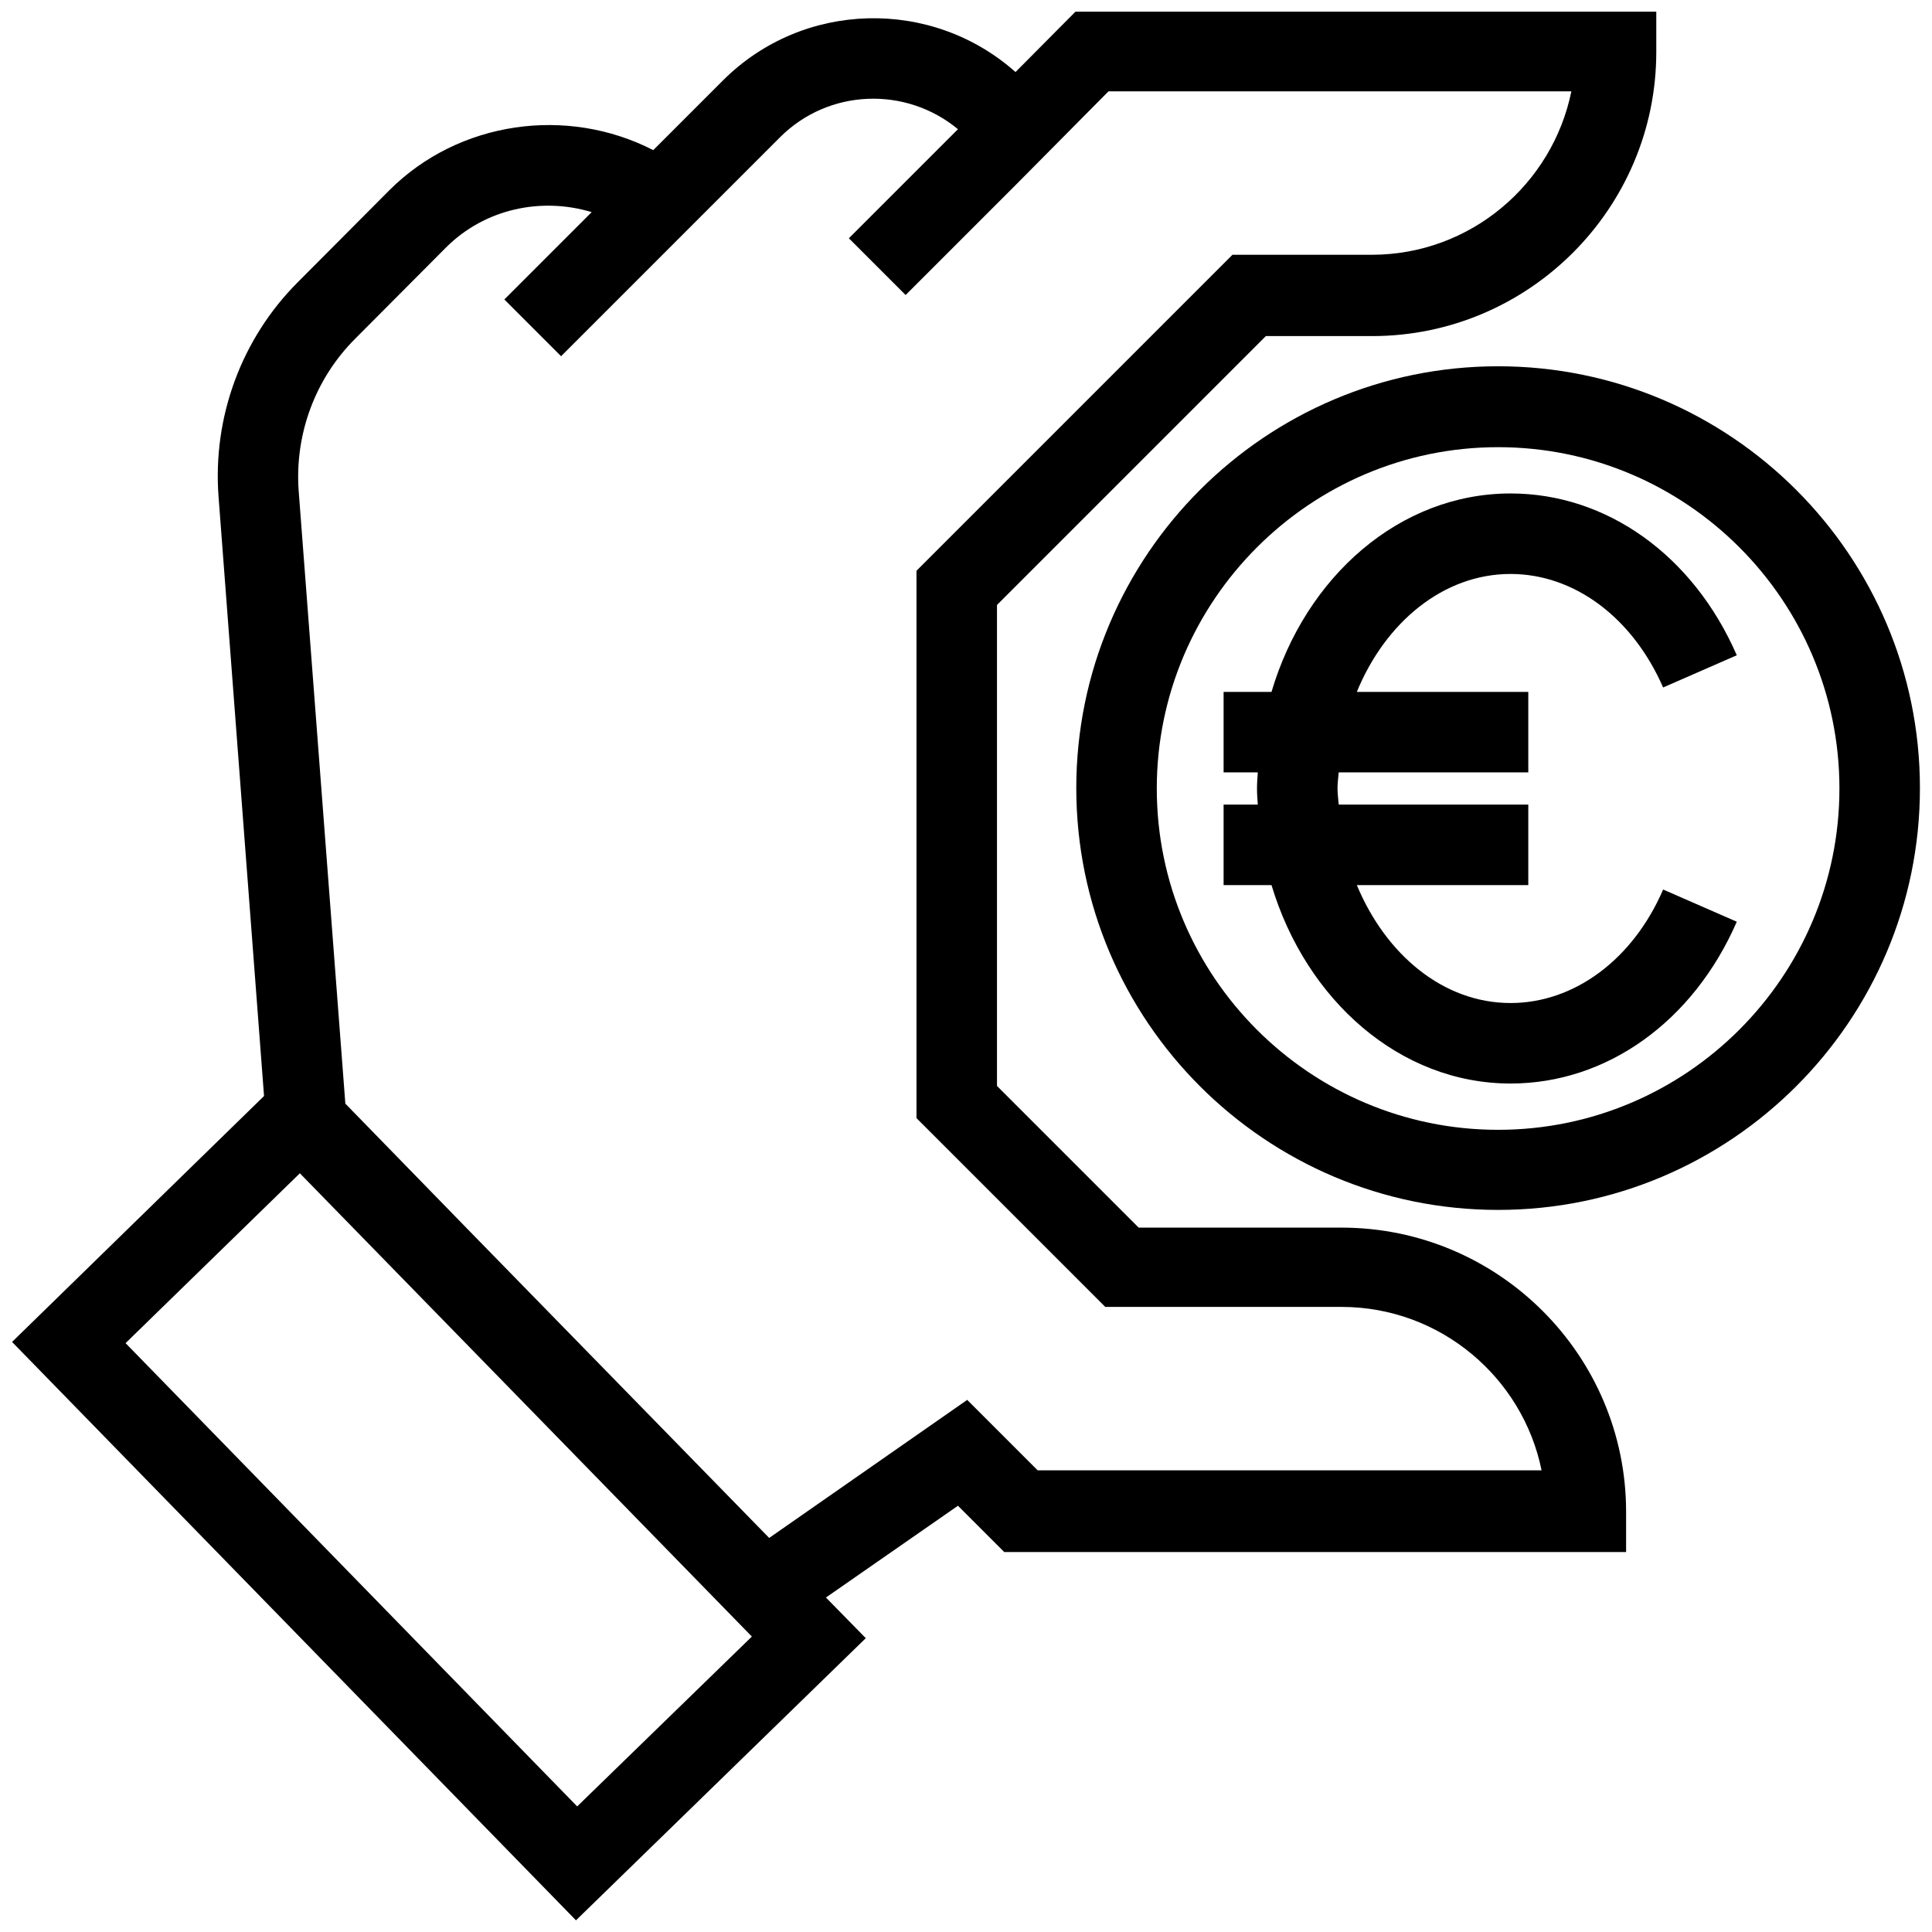 <?xml version="1.0" encoding="UTF-8"?>
<svg xmlns="http://www.w3.org/2000/svg" id="Layer_1" viewBox="0 0 48 48">
  <g>
    <path d="m14.31 47.71 7.2-7.01-.99-1.01 3.28-2.28 1.15 1.15h15.45v-1c0-3.89-3.17-7.06-7.07-7.06h-5.04l-3.52-3.52v-11.95l6.68-6.68h2.64c3.89 0 7.06-3.17 7.06-7.06v-1h-14.43l-1.49 1.5c-2.08-1.85-5.28-1.78-7.27.21l-1.73 1.73c-2.14-1.1-4.83-.73-6.56 1l-2.27 2.28c-1.4 1.4-2.12 3.35-1.97 5.33l1.13 14.89-6.26 6.11zm-11.19-14.34 4.33-4.22 4.84 4.96 6.39 6.55-4.34 4.22zm5.7-24.95 2.26-2.27c.96-.96 2.36-1.26 3.62-.88l-2.17 2.17 1.41 1.41 3.15-3.15 2.29-2.29c1.21-1.21 3.13-1.27 4.42-.2l-2.71 2.71 1.41 1.41 2.73-2.73 2.31-2.33h11.5c-.47 2.31-2.51 4.06-4.96 4.06h-3.46l-7.85 7.85v13.6l4.69 4.69h5.87c2.45 0 4.5 1.75 4.97 4.06h-12.52l-1.75-1.75-4.92 3.43-7.5-7.68-3.03-3.11-1.16-15.23c-.1-1.4.41-2.78 1.4-3.77z"></path>
    <path d="m37.53 14.26c1.58 0 3.03 1.08 3.79 2.82l1.83-.8c-1.08-2.48-3.23-4.02-5.62-4.02-2.75 0-5.09 2.06-5.94 4.93h-1.19v2h.85c-.01.13-.02.27-.02.4 0 .14.01.27.02.4h-.85v2h1.19c.86 2.86 3.19 4.93 5.94 4.93 2.39 0 4.54-1.54 5.62-4.02l-1.83-.8c-.75 1.74-2.21 2.82-3.79 2.82-1.67 0-3.1-1.2-3.82-2.93h4.26v-2h-4.71c-.01-.14-.03-.26-.03-.4s.02-.27.03-.4h4.71v-2h-4.26c.71-1.73 2.15-2.93 3.82-2.93z"></path>
    <path d="m37.22 9.1c-5.78 0-10.48 4.7-10.48 10.48s4.7 10.48 10.48 10.48 10.48-4.7 10.48-10.48-4.7-10.48-10.48-10.48zm0 18.97c-4.68 0-8.48-3.81-8.48-8.48s3.81-8.48 8.48-8.48c4.68 0 8.48 3.81 8.48 8.48s-3.8 8.48-8.48 8.48z"></path>
  </g>
</svg>
